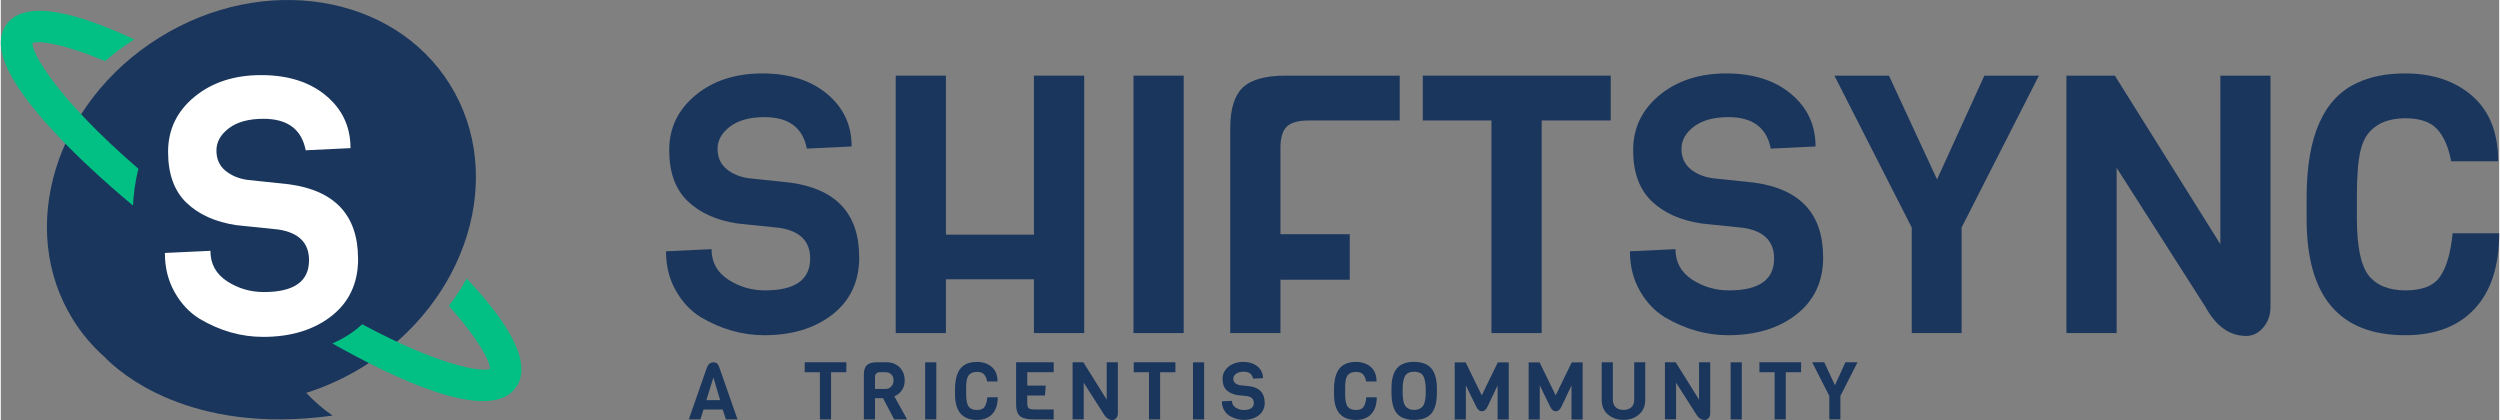 <svg xmlns="http://www.w3.org/2000/svg" width="250" height="42" viewBox="0 0 1386 233" fill="none"><rect x="0" y="0" width="1386" height="233" fill="#808080" stroke="none"/><g clip-path="url(#clip0_161_8532)"><path d="M476.224 142.632C476.224 156.124 471.261 166.725 461.407 174.435C451.517 182.145 438.885 185.963 423.512 185.963C411.362 185.963 399.582 182.627 388.247 175.918C382.617 172.434 378.023 167.541 374.43 161.165C370.837 154.827 369.022 147.562 369.022 139.407L394.285 138.221C394.285 145.449 397.36 151.046 403.509 155.086C409.658 159.09 416.474 161.091 423.957 161.091C440.663 161.091 448.998 155.198 448.998 143.448C448.998 133.81 443.33 128.139 431.958 126.397L408.695 123.988C397.064 122.246 387.84 118.094 381.024 111.57C374.208 105.01 370.8 95.595 370.8 83.289C370.8 70.983 375.69 60.826 385.432 52.783C395.174 44.777 407.51 40.736 422.401 40.736C437.292 40.736 449.294 44.517 458.37 52.079C467.445 59.64 472.001 69.352 472.001 81.25L447.146 82.436C444.886 70.797 437.07 64.978 423.697 64.978C415.548 64.978 409.177 66.72 404.546 70.204C399.953 73.688 397.619 77.803 397.619 82.547C397.619 87.292 399.286 91.036 402.62 93.778C405.954 96.521 410.103 98.227 415.029 98.894L437.885 101.303C463.407 104.787 476.187 118.539 476.187 142.632H476.224Z" fill="#1A365D"></path><path d="M656.216 184.777H628.36V41.96H656.216V184.777Z" fill="#1A365D"></path><path d="M893.106 66.832H854.804V184.777H826.947V66.832H788.867V41.96H893.106V66.832Z" fill="#1A365D"></path><path d="M1010.98 142.632C1010.98 156.124 1006.01 166.725 996.16 174.435C986.269 182.145 973.637 185.963 958.265 185.963C946.115 185.963 934.335 182.627 923 175.918C917.369 172.434 912.776 167.541 909.183 161.165C905.59 154.827 903.774 147.562 903.774 139.407L929.038 138.221C929.038 145.449 932.112 151.046 938.261 155.086C944.411 159.09 951.226 161.091 958.709 161.091C975.416 161.091 983.75 155.198 983.75 143.448C983.75 133.81 978.083 128.139 966.71 126.397L943.447 123.988C931.816 122.246 922.592 118.094 915.776 111.57C908.96 105.01 905.553 95.595 905.553 83.289C905.553 70.983 910.442 60.826 920.184 52.783C929.927 44.777 942.262 40.736 957.153 40.736C972.045 40.736 984.047 44.517 993.122 52.079C1002.2 59.64 1006.75 69.352 1006.75 81.25L981.898 82.436C979.638 70.797 971.822 64.978 958.45 64.978C950.3 64.978 943.929 66.72 939.299 70.204C934.705 73.688 932.372 77.803 932.372 82.547C932.372 87.292 934.039 91.036 937.372 93.778C940.706 96.521 944.855 98.227 949.782 98.894L972.637 101.303C998.16 104.787 1010.94 118.539 1010.94 142.632H1010.98Z" fill="#1A365D"></path><path d="M1130.66 41.96L1087.77 126.212V184.777H1060.1V126.212L1017.2 41.96H1047.46L1074.14 99.524L1100.4 41.96H1130.66Z" fill="#1A365D"></path><path d="M1259.13 41.96V170.321C1259.13 174.732 1257.79 178.513 1255.13 181.664C1252.46 184.814 1249.31 186.371 1245.72 186.371C1236.49 186.371 1228.94 181.033 1223.08 170.321L1173.78 93.112V184.777H1145.92V41.96H1172.78L1231.31 135.442V41.96H1259.16H1259.13Z" fill="#1A365D"></path><path d="M1360.14 129.399H1386C1386 147.599 1381.44 161.573 1372.37 171.322C1363.29 181.07 1350.44 185.963 1333.88 185.963C1297.39 185.963 1279.17 164.501 1279.17 121.578V109.532C1279.17 75.69 1288.5 54.525 1307.25 45.963C1314.58 42.478 1323.47 40.736 1333.92 40.736C1349.14 40.736 1361.55 44.925 1371.11 53.265C1380.67 61.642 1385.44 73.688 1385.44 89.479H1359.37C1357.88 81.584 1355.29 75.653 1351.55 71.613C1347.81 67.609 1341.92 65.608 1333.92 65.608C1324.58 65.608 1317.62 68.536 1313.06 74.43C1309.84 78.581 1307.99 85.661 1307.47 95.706C1307.21 98.931 1307.06 103.268 1307.06 108.753V121.171C1307.06 136.553 1309.21 147.043 1313.47 152.677C1317.88 158.274 1324.73 161.091 1334.03 161.091C1343.33 161.091 1349.73 158.534 1353.25 153.381C1356.81 148.229 1359.11 140.26 1360.18 129.399H1360.14Z" fill="#1A365D"></path><path d="M573.129 41.96V130.178H524.306V41.96H496.45V184.777H524.306V154.939H573.129V184.777H601.022V41.96H573.129Z" fill="#1A365D"></path><path d="M713.411 70.242C715.744 67.981 719.856 66.832 725.746 66.832H776.05V41.96H712.707C701.483 41.96 693.556 44.184 688.962 48.595C684.369 53.006 682.035 60.493 682.035 71.057V184.777H709.891V155.198H748.342V129.919H709.891V82.066C709.891 76.469 711.077 72.503 713.411 70.242Z" fill="#1A365D"></path><path d="M249.188 46.926C217.849 -3.447 145.616 -15.086 87.866 20.906C30.079 56.897 8.668 126.879 40.006 177.252C44.933 185.184 50.934 192.19 57.676 198.158C65.455 206.275 104.498 241.563 184.066 230.554C178.658 226.884 173.805 222.547 169.434 217.951C180.325 214.504 191.03 209.648 201.328 203.236C259.078 167.244 280.489 97.263 249.151 46.889L249.188 46.926Z" fill="#1A365D"></path><path d="M76.308 93.63C30.857 54.303 17.151 29.357 17.558 23.871C20.892 22.425 34.228 24.019 57.898 33.916C62.862 29.505 68.307 25.502 74.049 21.869C42.785 7.228 13.409 -0.852 3.111 13.604C-5.26 25.354 3.223 44.628 28.968 72.539C41.007 85.587 56.157 99.709 73.345 114.054C73.604 107.827 74.493 101.006 76.308 93.63Z" fill="#02BF84"></path><path d="M258.448 154.493C255.596 159.794 252.262 164.872 248.521 169.69C265.709 188.891 271.599 201.012 271.339 204.644C266.783 206.609 243.409 202.902 200.476 179.884C195.587 184.406 189.956 187.927 183.955 190.522C185.474 191.374 186.993 192.227 188.511 193.079C228.184 215.023 272.599 233.408 285.786 214.912C295.529 201.197 280.563 177.956 258.448 154.493Z" fill="#02BF84"></path><path d="M198.217 143.559C198.217 157.051 193.253 167.652 183.4 175.362C173.509 183.072 160.878 186.89 145.505 186.89C133.355 186.89 121.575 183.554 110.24 176.845C104.609 173.36 100.016 168.468 96.423 162.092C92.83 155.754 91.015 148.489 91.015 140.334L116.278 139.148C116.278 146.376 119.353 151.973 125.502 156.013C131.651 160.016 138.467 162.018 145.949 162.018C162.656 162.018 170.99 156.124 170.99 144.374C170.99 134.737 165.323 129.066 153.951 127.324L130.688 124.914C119.056 123.172 109.832 119.021 103.017 112.497C96.201 105.936 92.793 96.522 92.793 84.215C92.793 71.909 97.682 61.753 107.425 53.71C117.167 45.703 129.502 41.663 144.394 41.663C159.285 41.663 171.287 45.444 180.362 53.005C189.438 60.567 193.994 70.278 193.994 82.177L169.138 83.363C166.879 71.724 159.063 65.905 145.69 65.905C137.541 65.905 131.169 67.647 126.539 71.131C121.946 74.615 119.612 78.73 119.612 83.474C119.612 88.219 121.279 91.962 124.613 94.705C127.946 97.448 132.095 99.153 137.022 99.82L159.878 102.23C185.4 105.714 198.18 119.466 198.18 143.559H198.217Z" fill="white"></path><path d="M408.695 232.667H402.25L400.472 227.181H389.84L388.099 232.667H381.654L391.804 203.681C392.248 202.68 392.73 201.975 393.285 201.605C393.841 201.234 394.508 201.012 395.323 201.012C396.138 201.012 396.767 201.197 397.249 201.531C397.73 201.901 398.175 202.606 398.545 203.681L408.695 232.667ZM399.064 221.991L395.323 209.463L391.396 221.991H399.027H399.064Z" fill="#1A365D"></path><path d="M469.075 206.498H460.592V232.666H454.406V206.498H445.96V200.975H469.075V206.498Z" fill="#1A365D"></path><path d="M502.747 232.666H495.598L489.412 220.916H484.966V232.666H478.78V207.795C478.78 205.423 479.336 203.68 480.41 202.606C481.521 201.531 483.337 200.975 485.93 200.975H491.19C494.338 200.975 496.82 201.938 498.672 203.829C500.524 205.719 501.451 208.166 501.451 211.094C501.451 213.244 500.895 215.06 499.784 216.617C498.672 218.173 497.302 219.248 495.672 219.841L502.747 232.592V232.666ZM494.005 214.393C494.857 213.503 495.264 212.354 495.264 211.02C495.264 209.685 494.857 208.573 494.042 207.758C493.227 206.942 492.153 206.498 490.782 206.498H487.708C485.855 206.498 484.966 207.424 484.966 209.315V215.764H490.782C492.079 215.764 493.153 215.319 494.005 214.393Z" fill="#1A365D"></path><path d="M518.972 232.667H512.786V201.012H518.972V232.667Z" fill="#1A365D"></path><path d="M547.31 220.397H553.052C553.052 224.437 552.052 227.514 550.014 229.701C548.014 231.851 545.162 232.963 541.494 232.963C533.419 232.963 529.344 228.218 529.344 218.692V216.023C529.344 208.536 531.419 203.829 535.567 201.938C537.197 201.16 539.161 200.789 541.494 200.789C544.865 200.789 547.606 201.716 549.755 203.569C551.866 205.422 552.941 208.091 552.941 211.612H547.162C546.829 209.87 546.273 208.536 545.421 207.646C544.606 206.757 543.272 206.312 541.494 206.312C539.42 206.312 537.864 206.979 536.864 208.276C536.16 209.203 535.753 210.76 535.605 212.984C535.53 213.688 535.53 214.652 535.53 215.875V218.618C535.53 222.028 536.012 224.363 536.938 225.587C537.901 226.847 539.42 227.44 541.494 227.44C543.569 227.44 544.976 226.884 545.754 225.735C546.532 224.586 547.051 222.807 547.273 220.434L547.31 220.397Z" fill="#1A365D"></path><path d="M584.056 232.666H572.869C569.313 232.666 566.831 232.036 565.387 230.813C563.942 229.59 563.238 227.403 563.238 224.289V200.975H584.093V206.498H569.424V213.911H579.685L579.241 219.434H569.424V223.845C569.424 225.105 569.721 225.957 570.276 226.439C570.832 226.921 571.869 227.144 573.351 227.144H584.093V232.666H584.056Z" fill="#1A365D"></path><path d="M619.692 200.975V229.442C619.692 230.405 619.395 231.258 618.803 231.962C618.21 232.666 617.506 233 616.728 233C614.691 233 613.024 231.814 611.691 229.442L600.763 212.317V232.629H594.577V200.975H600.541L613.506 221.695V200.975H619.692Z" fill="#1A365D"></path><path d="M651.623 206.498H643.14V232.666H636.954V206.498H628.508V200.975H651.623V206.498Z" fill="#1A365D"></path><path d="M667.551 232.667H661.365V201.012H667.551V232.667Z" fill="#1A365D"></path><path d="M701.186 223.326C701.186 226.328 700.075 228.663 697.89 230.368C695.704 232.073 692.889 232.926 689.481 232.926C686.777 232.926 684.184 232.184 681.665 230.702C680.405 229.923 679.405 228.848 678.59 227.44C677.775 226.031 677.405 224.438 677.405 222.621L682.998 222.362C682.998 223.956 683.665 225.216 685.036 226.105C686.406 226.995 687.925 227.44 689.555 227.44C693.259 227.44 695.111 226.143 695.111 223.511C695.111 221.361 693.852 220.101 691.333 219.73L686.184 219.211C683.591 218.84 681.554 217.914 680.035 216.468C678.516 215.023 677.775 212.91 677.775 210.204C677.775 207.498 678.85 205.237 681.035 203.458C683.221 201.679 685.925 200.789 689.222 200.789C692.518 200.789 695.185 201.642 697.186 203.31C699.186 204.978 700.223 207.127 700.223 209.796L694.704 210.056C694.185 207.461 692.481 206.201 689.518 206.201C687.703 206.201 686.295 206.571 685.258 207.35C684.221 208.128 683.739 209.018 683.739 210.093C683.739 211.168 684.11 211.983 684.85 212.576C685.591 213.169 686.517 213.577 687.592 213.725L692.667 214.244C698.334 215.023 701.149 218.062 701.149 223.4L701.186 223.326Z" fill="#1A365D"></path><path d="M757.566 220.397H763.308C763.308 224.437 762.307 227.514 760.27 229.701C758.27 231.851 755.417 232.963 751.75 232.963C743.675 232.963 739.6 228.218 739.6 218.692V216.023C739.6 208.536 741.674 203.829 745.823 201.938C747.453 201.16 749.416 200.789 751.75 200.789C755.121 200.789 757.862 201.716 760.011 203.569C762.122 205.422 763.196 208.091 763.196 211.612H757.418C757.084 209.87 756.529 208.536 755.677 207.646C754.862 206.757 753.528 206.312 751.75 206.312C749.676 206.312 748.12 206.979 747.12 208.276C746.416 209.203 746.009 210.76 745.86 212.984C745.786 213.688 745.786 214.652 745.786 215.875V218.618C745.786 222.028 746.268 224.363 747.194 225.587C748.157 226.847 749.676 227.44 751.75 227.44C753.825 227.44 755.232 226.884 756.01 225.735C756.788 224.586 757.307 222.807 757.529 220.434L757.566 220.397Z" fill="#1A365D"></path><path d="M796.683 215.356V217.765C796.683 223.066 795.683 226.921 793.683 229.33C791.683 231.74 788.46 232.926 784.052 232.926C779.644 232.926 776.458 231.74 774.458 229.33C772.457 226.921 771.494 223.029 771.494 217.617V215.319C771.494 210.389 772.494 206.72 774.495 204.347C776.495 201.975 779.681 200.752 784.015 200.752C788.349 200.752 791.534 201.975 793.609 204.384C795.646 206.831 796.683 210.463 796.683 215.356ZM790.497 217.617V215.986C790.497 213.132 790.127 210.871 789.423 209.166C788.608 207.202 786.83 206.238 784.089 206.238C781.348 206.238 779.532 207.202 778.718 209.166C778.051 210.76 777.68 213.021 777.68 215.986V217.617C777.68 221.435 778.199 224.03 779.273 225.364C779.681 225.92 780.31 226.402 781.125 226.81C781.94 227.217 782.903 227.403 784.052 227.403C785.2 227.403 786.163 227.217 786.978 226.81C787.793 226.439 788.386 225.957 788.83 225.401C789.275 224.845 789.608 224.104 789.867 223.177C790.275 221.732 790.497 219.878 790.497 217.617Z" fill="#1A365D"></path><path d="M830.392 213.763L824.688 225.772C823.873 227.366 822.836 228.182 821.613 228.182C820.391 228.182 819.354 227.329 818.539 225.661L812.76 213.8V232.704H806.574V201.049H812.649L821.576 219.323L830.466 201.049H836.541V232.704H830.355V213.8L830.392 213.763Z" fill="#1A365D"></path><path d="M871.399 213.763L865.695 225.772C864.88 227.366 863.842 228.182 862.62 228.182C861.398 228.182 860.36 227.329 859.545 225.661L853.767 213.8V232.704H847.581V201.049H853.656L862.583 219.323L871.473 201.049H877.548V232.704H871.362V213.8L871.399 213.763Z" fill="#1A365D"></path><path d="M912.258 200.975V221.806C912.258 225.253 911.109 227.959 908.775 229.961C906.442 231.962 903.589 232.926 900.181 232.926C896.774 232.926 893.921 231.925 891.588 229.961C889.254 227.996 888.105 225.253 888.105 221.806V200.975H894.292V221.584C894.292 223.548 894.847 224.994 895.922 225.957C896.996 226.921 898.44 227.403 900.219 227.403C901.997 227.403 903.441 226.921 904.515 225.957C905.627 224.994 906.145 223.548 906.145 221.584V200.975H912.295H912.258Z" fill="#1A365D"></path><path d="M948.3 200.975V229.442C948.3 230.405 948.004 231.258 947.411 231.962C946.818 232.666 946.115 233 945.337 233C943.299 233 941.632 231.814 940.299 229.442L929.371 212.317V232.629H923.185V200.975H929.149L942.114 221.695V200.975H948.3Z" fill="#1A365D"></path><path d="M965.821 232.667H959.635V201.012H965.821V232.667Z" fill="#1A365D"></path><path d="M998.716 206.498H990.233V232.666H984.047V206.498H975.601V200.975H998.716V206.498Z" fill="#1A365D"></path><path d="M1030.05 200.975L1020.53 219.656V232.629H1014.38V219.656L1004.86 200.975H1011.57L1017.5 213.725L1023.31 200.975H1030.02H1030.05Z" fill="#1A365D"></path></g><defs><clipPath id="clip0_161_8532"><rect width="1386" height="233" fill="white"></rect></clipPath></defs></svg>